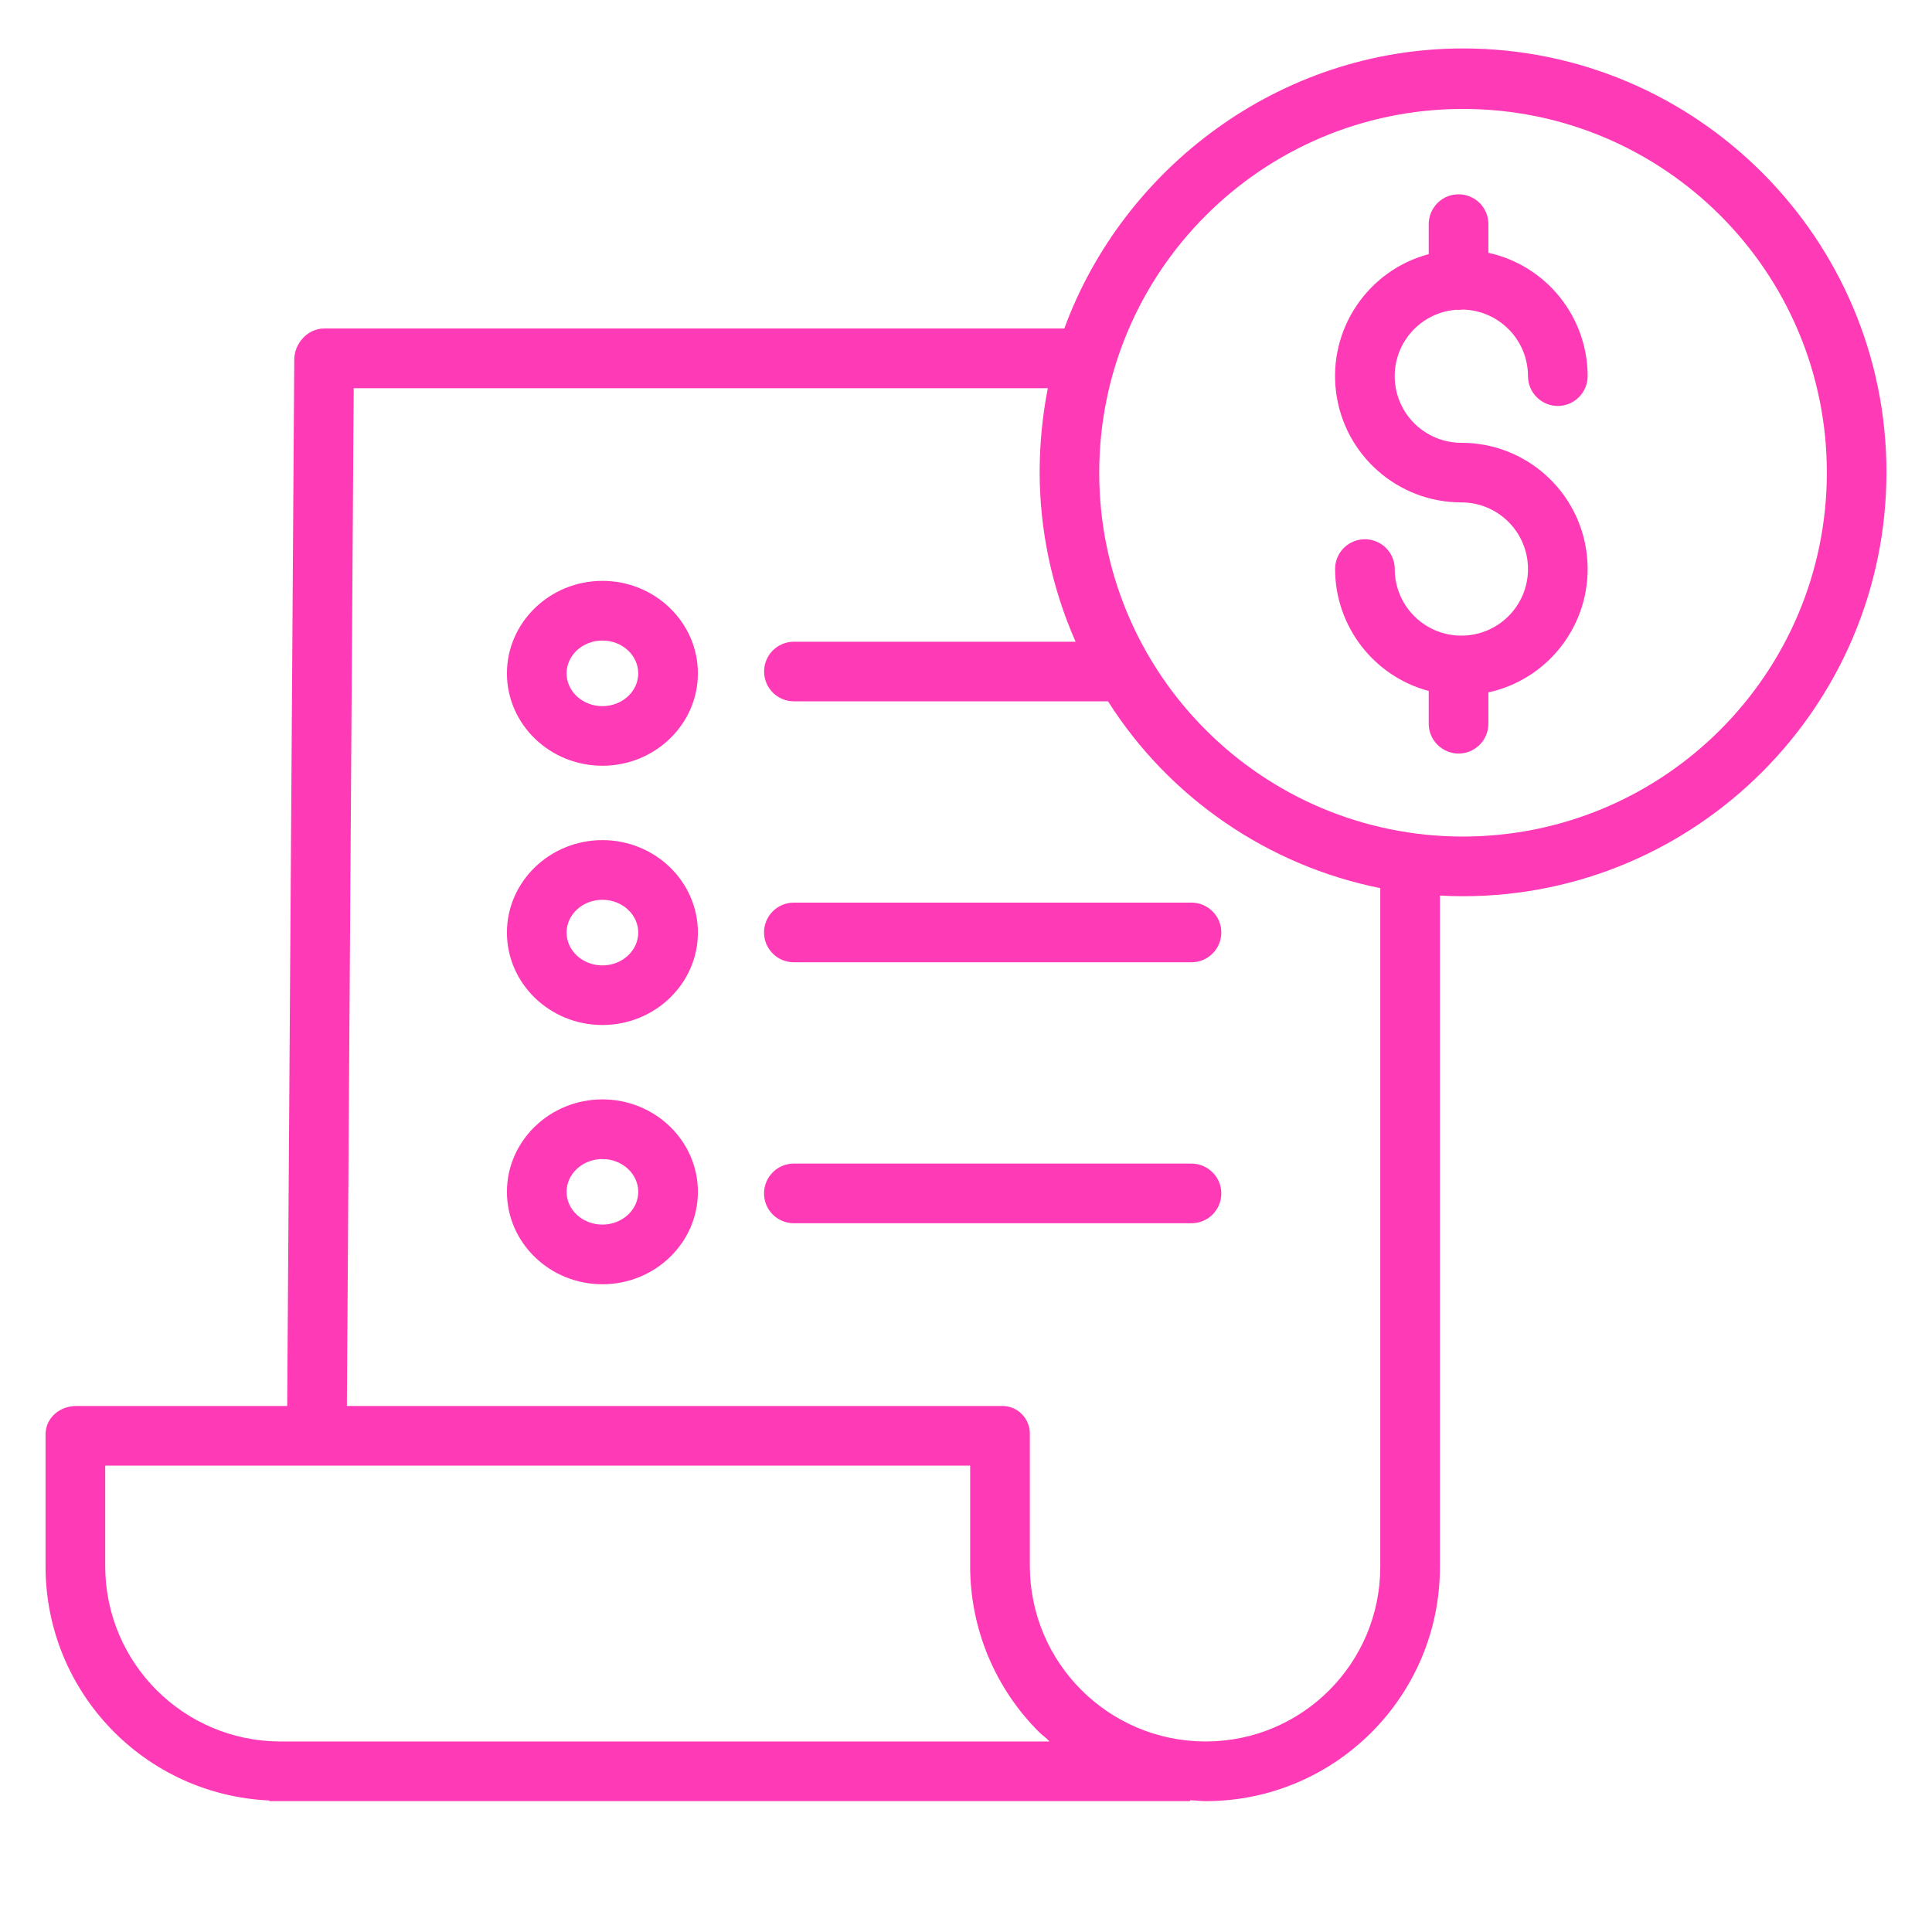 <svg width="26" height="26" viewBox="0 0 26 26" fill="none" xmlns="http://www.w3.org/2000/svg">
<g clip-path="url(#clip0_2028_7518)">
<path d="M19.596 4.169C19.607 4.169 19.618 4.17 19.629 4.17C19.647 4.17 19.666 4.169 19.684 4.166C20.172 4.176 20.562 4.574 20.563 5.062C20.563 5.168 20.605 5.27 20.68 5.345C20.756 5.421 20.858 5.463 20.964 5.463C21.071 5.463 21.173 5.421 21.248 5.345C21.323 5.27 21.366 5.168 21.366 5.062C21.365 4.264 20.809 3.573 20.03 3.402V3.016C20.03 2.91 19.988 2.808 19.913 2.732C19.837 2.657 19.735 2.615 19.629 2.615C19.522 2.615 19.42 2.657 19.345 2.732C19.27 2.808 19.227 2.91 19.227 3.016V3.42C18.403 3.64 17.87 4.437 17.981 5.283C18.093 6.129 18.813 6.761 19.666 6.761C20.162 6.761 20.563 7.163 20.563 7.658C20.563 8.153 20.162 8.554 19.666 8.554C19.171 8.554 18.77 8.153 18.77 7.658C18.77 7.551 18.727 7.449 18.652 7.374C18.577 7.299 18.475 7.257 18.368 7.257C18.262 7.257 18.16 7.299 18.084 7.374C18.009 7.449 17.967 7.551 17.967 7.658C17.968 8.427 18.485 9.1 19.227 9.299V9.739C19.227 9.846 19.27 9.948 19.345 10.023C19.42 10.098 19.522 10.141 19.629 10.141C19.735 10.141 19.837 10.098 19.913 10.023C19.988 9.948 20.03 9.846 20.03 9.739V9.318C20.878 9.132 21.449 8.338 21.356 7.475C21.263 6.612 20.534 5.958 19.666 5.959C19.185 5.959 18.789 5.579 18.77 5.097C18.751 4.616 19.116 4.206 19.596 4.169V4.169Z" fill="#FF3AB7"/>
<path d="M19.689 0.652C17.22 0.652 15.113 2.264 14.323 4.421H4.361C4.141 4.421 3.961 4.62 3.96 4.84L3.865 18.921H1.025C0.804 18.921 0.613 19.081 0.613 19.303V21.09C0.618 22.772 1.943 24.154 3.624 24.23V24.239H16.016V24.227C16.117 24.231 16.158 24.239 16.221 24.239H16.23C17.969 24.236 19.378 22.826 19.378 21.087V12.052C19.478 12.058 19.584 12.061 19.688 12.061C22.831 12.061 25.387 9.499 25.387 6.356C25.388 3.214 22.832 0.652 19.689 0.652V0.652ZM3.776 23.436H3.774C2.475 23.435 1.422 22.385 1.416 21.086V19.724H13.056V21.081C13.056 21.495 13.139 21.906 13.298 22.289C13.458 22.672 13.691 23.019 13.986 23.312C14.028 23.354 14.08 23.386 14.124 23.436H3.776ZM18.575 21.086C18.575 22.382 17.526 23.434 16.23 23.436H16.222C14.921 23.434 13.865 22.382 13.859 21.081V19.303C13.861 19.253 13.852 19.202 13.833 19.155C13.815 19.108 13.786 19.065 13.75 19.029C13.714 18.993 13.671 18.965 13.624 18.946C13.577 18.928 13.527 18.919 13.476 18.921H4.668L4.76 5.224H14.101C14.029 5.591 13.993 5.964 13.991 6.339C13.99 7.13 14.155 7.912 14.475 8.636H10.684C10.462 8.636 10.283 8.815 10.283 9.037C10.283 9.259 10.462 9.438 10.684 9.438H14.911C15.32 10.083 15.856 10.637 16.486 11.069C17.116 11.502 17.826 11.802 18.575 11.952V21.086ZM19.689 11.258C16.985 11.258 14.793 9.066 14.793 6.362C14.793 3.658 16.985 1.466 19.689 1.466C22.393 1.466 24.585 3.658 24.585 6.362C24.582 9.065 22.392 11.255 19.689 11.258Z" fill="#FF3AB7"/>
<path d="M8.107 11.306C7.399 11.306 6.822 11.864 6.822 12.55C6.822 13.236 7.398 13.794 8.107 13.794C8.815 13.794 9.392 13.236 9.392 12.55C9.392 11.864 8.815 11.306 8.107 11.306ZM8.107 12.992C7.841 12.992 7.625 12.794 7.625 12.55C7.625 12.307 7.841 12.109 8.107 12.109C8.373 12.109 8.589 12.307 8.589 12.55C8.589 12.794 8.373 12.992 8.107 12.992ZM10.282 12.549C10.282 12.77 10.461 12.95 10.683 12.95H16.035C16.141 12.95 16.243 12.908 16.318 12.832C16.394 12.757 16.436 12.655 16.436 12.549C16.436 12.442 16.394 12.34 16.318 12.265C16.243 12.19 16.141 12.147 16.035 12.147H10.683C10.461 12.147 10.282 12.327 10.282 12.549ZM8.107 7.817C7.399 7.817 6.822 8.376 6.822 9.062C6.822 9.747 7.398 10.305 8.107 10.305C8.815 10.305 9.392 9.747 9.392 9.062C9.392 8.376 8.815 7.817 8.107 7.817ZM8.107 9.503C7.841 9.503 7.625 9.305 7.625 9.062C7.625 8.818 7.841 8.62 8.107 8.62C8.373 8.62 8.589 8.818 8.589 9.062C8.589 9.305 8.373 9.503 8.107 9.503V9.503ZM8.107 14.795C7.399 14.795 6.822 15.353 6.822 16.039C6.822 16.725 7.398 17.283 8.107 17.283C8.815 17.283 9.392 16.725 9.392 16.039C9.392 15.353 8.815 14.795 8.107 14.795ZM8.107 16.48C7.841 16.48 7.625 16.283 7.625 16.039C7.625 15.796 7.841 15.598 8.107 15.598C8.373 15.598 8.589 15.796 8.589 16.039C8.589 16.282 8.373 16.48 8.107 16.48ZM16.035 15.659H10.683C10.461 15.659 10.282 15.839 10.282 16.061C10.282 16.282 10.461 16.462 10.683 16.462H16.035C16.141 16.462 16.243 16.42 16.318 16.345C16.394 16.269 16.436 16.167 16.436 16.061C16.436 15.954 16.394 15.852 16.318 15.777C16.243 15.702 16.141 15.659 16.035 15.659Z" fill="#FF3AB7"/>
</g>
<defs>
<clipPath id="clip0_2028_7518">
<rect width="24.774" height="24.774" fill="white" transform="translate(0.613 0.613)"/>
</clipPath>
</defs>
</svg>
